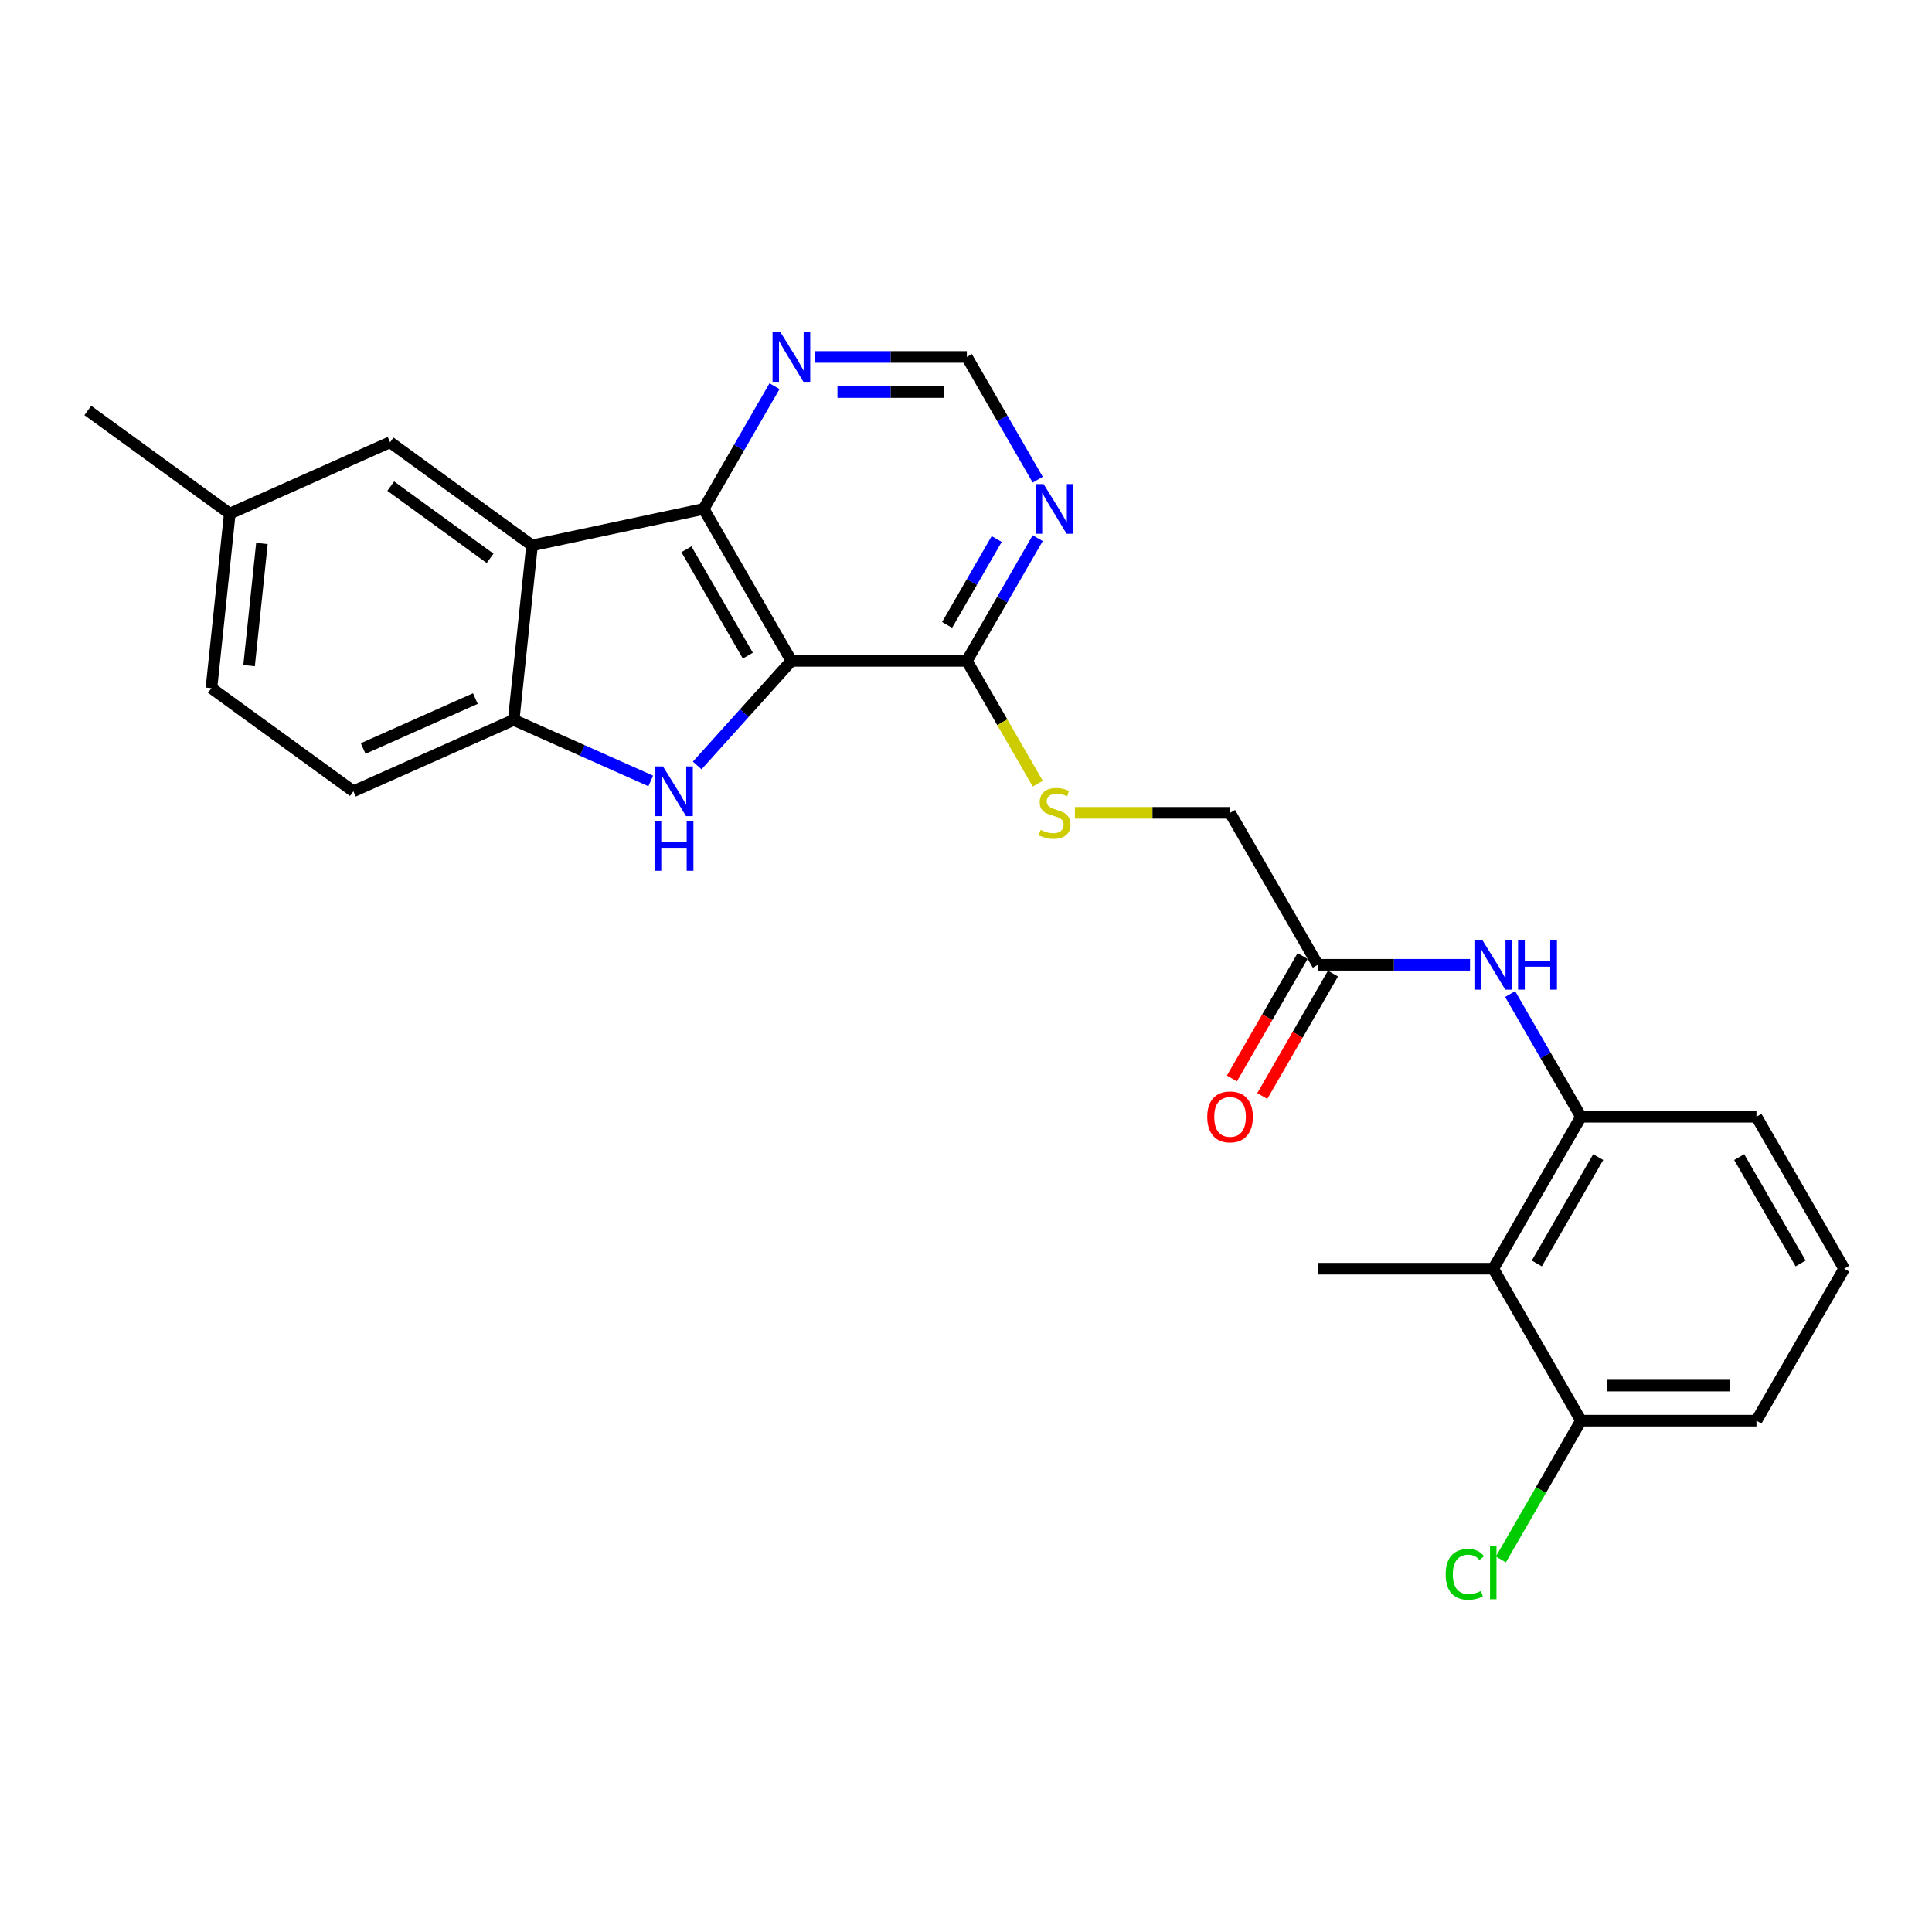 <?xml version='1.0' encoding='iso-8859-1'?>
<svg version='1.1' baseProfile='full'
              xmlns='http://www.w3.org/2000/svg'
                      xmlns:rdkit='http://www.rdkit.org/xml'
                      xmlns:xlink='http://www.w3.org/1999/xlink'
                  xml:space='preserve'
width='1000px' height='1000px' viewBox='0 0 1000 1000'>
<!-- END OF HEADER -->
<rect style='opacity:1.0;fill:#FFFFFF;stroke:none' width='1000' height='1000' x='0' y='0'> </rect>
<path class='bond-0' d='M 409.621,342.067 L 385.248,369.136' style='fill:none;fill-rule:evenodd;stroke:#000000;stroke-width:6px;stroke-linecap:butt;stroke-linejoin:miter;stroke-opacity:1' />
<path class='bond-0' d='M 385.248,369.136 L 360.875,396.205' style='fill:none;fill-rule:evenodd;stroke:#0000FF;stroke-width:6px;stroke-linecap:butt;stroke-linejoin:miter;stroke-opacity:1' />
<path class='bond-1' d='M 409.621,342.067 L 364.211,263.414' style='fill:none;fill-rule:evenodd;stroke:#000000;stroke-width:6px;stroke-linecap:butt;stroke-linejoin:miter;stroke-opacity:1' />
<path class='bond-1' d='M 387.079,339.351 L 355.292,284.294' style='fill:none;fill-rule:evenodd;stroke:#000000;stroke-width:6px;stroke-linecap:butt;stroke-linejoin:miter;stroke-opacity:1' />
<path class='bond-4' d='M 409.621,342.067 L 500.442,342.067' style='fill:none;fill-rule:evenodd;stroke:#000000;stroke-width:6px;stroke-linecap:butt;stroke-linejoin:miter;stroke-opacity:1' />
<path class='bond-3' d='M 336.825,404.206 L 301.353,388.413' style='fill:none;fill-rule:evenodd;stroke:#0000FF;stroke-width:6px;stroke-linecap:butt;stroke-linejoin:miter;stroke-opacity:1' />
<path class='bond-3' d='M 301.353,388.413 L 265.881,372.62' style='fill:none;fill-rule:evenodd;stroke:#000000;stroke-width:6px;stroke-linecap:butt;stroke-linejoin:miter;stroke-opacity:1' />
<path class='bond-2' d='M 364.211,263.414 L 275.374,282.297' style='fill:none;fill-rule:evenodd;stroke:#000000;stroke-width:6px;stroke-linecap:butt;stroke-linejoin:miter;stroke-opacity:1' />
<path class='bond-9' d='M 364.211,263.414 L 382.548,231.653' style='fill:none;fill-rule:evenodd;stroke:#000000;stroke-width:6px;stroke-linecap:butt;stroke-linejoin:miter;stroke-opacity:1' />
<path class='bond-9' d='M 382.548,231.653 L 400.885,199.892' style='fill:none;fill-rule:evenodd;stroke:#0000FF;stroke-width:6px;stroke-linecap:butt;stroke-linejoin:miter;stroke-opacity:1' />
<path class='bond-12' d='M 275.374,282.297 L 201.899,228.914' style='fill:none;fill-rule:evenodd;stroke:#000000;stroke-width:6px;stroke-linecap:butt;stroke-linejoin:miter;stroke-opacity:1' />
<path class='bond-12' d='M 253.677,288.984 L 202.244,251.616' style='fill:none;fill-rule:evenodd;stroke:#000000;stroke-width:6px;stroke-linecap:butt;stroke-linejoin:miter;stroke-opacity:1' />
<path class='bond-26' d='M 275.374,282.297 L 265.881,372.62' style='fill:none;fill-rule:evenodd;stroke:#000000;stroke-width:6px;stroke-linecap:butt;stroke-linejoin:miter;stroke-opacity:1' />
<path class='bond-15' d='M 265.881,372.62 L 182.912,409.56' style='fill:none;fill-rule:evenodd;stroke:#000000;stroke-width:6px;stroke-linecap:butt;stroke-linejoin:miter;stroke-opacity:1' />
<path class='bond-15' d='M 246.048,361.567 L 187.97,387.425' style='fill:none;fill-rule:evenodd;stroke:#000000;stroke-width:6px;stroke-linecap:butt;stroke-linejoin:miter;stroke-opacity:1' />
<path class='bond-7' d='M 500.442,342.067 L 518.779,310.306' style='fill:none;fill-rule:evenodd;stroke:#000000;stroke-width:6px;stroke-linecap:butt;stroke-linejoin:miter;stroke-opacity:1' />
<path class='bond-7' d='M 518.779,310.306 L 537.116,278.545' style='fill:none;fill-rule:evenodd;stroke:#0000FF;stroke-width:6px;stroke-linecap:butt;stroke-linejoin:miter;stroke-opacity:1' />
<path class='bond-7' d='M 490.212,323.457 L 503.048,301.224' style='fill:none;fill-rule:evenodd;stroke:#000000;stroke-width:6px;stroke-linecap:butt;stroke-linejoin:miter;stroke-opacity:1' />
<path class='bond-7' d='M 503.048,301.224 L 515.885,278.991' style='fill:none;fill-rule:evenodd;stroke:#0000FF;stroke-width:6px;stroke-linecap:butt;stroke-linejoin:miter;stroke-opacity:1' />
<path class='bond-11' d='M 500.442,342.067 L 518.79,373.847' style='fill:none;fill-rule:evenodd;stroke:#000000;stroke-width:6px;stroke-linecap:butt;stroke-linejoin:miter;stroke-opacity:1' />
<path class='bond-11' d='M 518.79,373.847 L 537.137,405.626' style='fill:none;fill-rule:evenodd;stroke:#CCCC00;stroke-width:6px;stroke-linecap:butt;stroke-linejoin:miter;stroke-opacity:1' />
<path class='bond-5' d='M 772.904,656.679 L 818.314,578.026' style='fill:none;fill-rule:evenodd;stroke:#000000;stroke-width:6px;stroke-linecap:butt;stroke-linejoin:miter;stroke-opacity:1' />
<path class='bond-5' d='M 795.446,653.964 L 827.233,598.906' style='fill:none;fill-rule:evenodd;stroke:#000000;stroke-width:6px;stroke-linecap:butt;stroke-linejoin:miter;stroke-opacity:1' />
<path class='bond-14' d='M 772.904,656.679 L 818.314,735.333' style='fill:none;fill-rule:evenodd;stroke:#000000;stroke-width:6px;stroke-linecap:butt;stroke-linejoin:miter;stroke-opacity:1' />
<path class='bond-22' d='M 772.904,656.679 L 682.083,656.679' style='fill:none;fill-rule:evenodd;stroke:#000000;stroke-width:6px;stroke-linecap:butt;stroke-linejoin:miter;stroke-opacity:1' />
<path class='bond-6' d='M 818.314,578.026 L 799.977,546.265' style='fill:none;fill-rule:evenodd;stroke:#000000;stroke-width:6px;stroke-linecap:butt;stroke-linejoin:miter;stroke-opacity:1' />
<path class='bond-6' d='M 799.977,546.265 L 781.64,514.504' style='fill:none;fill-rule:evenodd;stroke:#0000FF;stroke-width:6px;stroke-linecap:butt;stroke-linejoin:miter;stroke-opacity:1' />
<path class='bond-21' d='M 818.314,578.026 L 909.135,578.026' style='fill:none;fill-rule:evenodd;stroke:#000000;stroke-width:6px;stroke-linecap:butt;stroke-linejoin:miter;stroke-opacity:1' />
<path class='bond-13' d='M 537.116,248.283 L 518.779,216.522' style='fill:none;fill-rule:evenodd;stroke:#0000FF;stroke-width:6px;stroke-linecap:butt;stroke-linejoin:miter;stroke-opacity:1' />
<path class='bond-13' d='M 518.779,216.522 L 500.442,184.761' style='fill:none;fill-rule:evenodd;stroke:#000000;stroke-width:6px;stroke-linecap:butt;stroke-linejoin:miter;stroke-opacity:1' />
<path class='bond-8' d='M 760.879,499.373 L 721.481,499.373' style='fill:none;fill-rule:evenodd;stroke:#0000FF;stroke-width:6px;stroke-linecap:butt;stroke-linejoin:miter;stroke-opacity:1' />
<path class='bond-8' d='M 721.481,499.373 L 682.083,499.373' style='fill:none;fill-rule:evenodd;stroke:#000000;stroke-width:6px;stroke-linecap:butt;stroke-linejoin:miter;stroke-opacity:1' />
<path class='bond-27' d='M 421.646,184.761 L 461.044,184.761' style='fill:none;fill-rule:evenodd;stroke:#0000FF;stroke-width:6px;stroke-linecap:butt;stroke-linejoin:miter;stroke-opacity:1' />
<path class='bond-27' d='M 461.044,184.761 L 500.442,184.761' style='fill:none;fill-rule:evenodd;stroke:#000000;stroke-width:6px;stroke-linecap:butt;stroke-linejoin:miter;stroke-opacity:1' />
<path class='bond-27' d='M 433.465,202.925 L 461.044,202.925' style='fill:none;fill-rule:evenodd;stroke:#0000FF;stroke-width:6px;stroke-linecap:butt;stroke-linejoin:miter;stroke-opacity:1' />
<path class='bond-27' d='M 461.044,202.925 L 488.622,202.925' style='fill:none;fill-rule:evenodd;stroke:#000000;stroke-width:6px;stroke-linecap:butt;stroke-linejoin:miter;stroke-opacity:1' />
<path class='bond-10' d='M 682.083,499.373 L 636.673,420.72' style='fill:none;fill-rule:evenodd;stroke:#000000;stroke-width:6px;stroke-linecap:butt;stroke-linejoin:miter;stroke-opacity:1' />
<path class='bond-16' d='M 674.218,494.832 L 655.923,526.521' style='fill:none;fill-rule:evenodd;stroke:#000000;stroke-width:6px;stroke-linecap:butt;stroke-linejoin:miter;stroke-opacity:1' />
<path class='bond-16' d='M 655.923,526.521 L 637.627,558.209' style='fill:none;fill-rule:evenodd;stroke:#FF0000;stroke-width:6px;stroke-linecap:butt;stroke-linejoin:miter;stroke-opacity:1' />
<path class='bond-16' d='M 689.949,503.914 L 671.653,535.603' style='fill:none;fill-rule:evenodd;stroke:#000000;stroke-width:6px;stroke-linecap:butt;stroke-linejoin:miter;stroke-opacity:1' />
<path class='bond-16' d='M 671.653,535.603 L 653.358,567.291' style='fill:none;fill-rule:evenodd;stroke:#FF0000;stroke-width:6px;stroke-linecap:butt;stroke-linejoin:miter;stroke-opacity:1' />
<path class='bond-17' d='M 556.369,420.72 L 596.521,420.72' style='fill:none;fill-rule:evenodd;stroke:#CCCC00;stroke-width:6px;stroke-linecap:butt;stroke-linejoin:miter;stroke-opacity:1' />
<path class='bond-17' d='M 596.521,420.72 L 636.673,420.72' style='fill:none;fill-rule:evenodd;stroke:#000000;stroke-width:6px;stroke-linecap:butt;stroke-linejoin:miter;stroke-opacity:1' />
<path class='bond-18' d='M 201.899,228.914 L 118.93,265.854' style='fill:none;fill-rule:evenodd;stroke:#000000;stroke-width:6px;stroke-linecap:butt;stroke-linejoin:miter;stroke-opacity:1' />
<path class='bond-19' d='M 818.314,735.333 L 797.58,771.246' style='fill:none;fill-rule:evenodd;stroke:#000000;stroke-width:6px;stroke-linecap:butt;stroke-linejoin:miter;stroke-opacity:1' />
<path class='bond-19' d='M 797.58,771.246 L 776.846,807.159' style='fill:none;fill-rule:evenodd;stroke:#00CC00;stroke-width:6px;stroke-linecap:butt;stroke-linejoin:miter;stroke-opacity:1' />
<path class='bond-29' d='M 818.314,735.333 L 909.135,735.333' style='fill:none;fill-rule:evenodd;stroke:#000000;stroke-width:6px;stroke-linecap:butt;stroke-linejoin:miter;stroke-opacity:1' />
<path class='bond-29' d='M 831.937,717.168 L 895.512,717.168' style='fill:none;fill-rule:evenodd;stroke:#000000;stroke-width:6px;stroke-linecap:butt;stroke-linejoin:miter;stroke-opacity:1' />
<path class='bond-20' d='M 182.912,409.56 L 109.437,356.177' style='fill:none;fill-rule:evenodd;stroke:#000000;stroke-width:6px;stroke-linecap:butt;stroke-linejoin:miter;stroke-opacity:1' />
<path class='bond-25' d='M 118.93,265.854 L 45.455,212.471' style='fill:none;fill-rule:evenodd;stroke:#000000;stroke-width:6px;stroke-linecap:butt;stroke-linejoin:miter;stroke-opacity:1' />
<path class='bond-28' d='M 118.93,265.854 L 109.437,356.177' style='fill:none;fill-rule:evenodd;stroke:#000000;stroke-width:6px;stroke-linecap:butt;stroke-linejoin:miter;stroke-opacity:1' />
<path class='bond-28' d='M 135.571,281.301 L 128.925,344.527' style='fill:none;fill-rule:evenodd;stroke:#000000;stroke-width:6px;stroke-linecap:butt;stroke-linejoin:miter;stroke-opacity:1' />
<path class='bond-23' d='M 909.135,578.026 L 954.545,656.679' style='fill:none;fill-rule:evenodd;stroke:#000000;stroke-width:6px;stroke-linecap:butt;stroke-linejoin:miter;stroke-opacity:1' />
<path class='bond-23' d='M 900.216,598.906 L 932.003,653.964' style='fill:none;fill-rule:evenodd;stroke:#000000;stroke-width:6px;stroke-linecap:butt;stroke-linejoin:miter;stroke-opacity:1' />
<path class='bond-24' d='M 954.545,656.679 L 909.135,735.333' style='fill:none;fill-rule:evenodd;stroke:#000000;stroke-width:6px;stroke-linecap:butt;stroke-linejoin:miter;stroke-opacity:1' />
<path  class='atom-1' d='M 343.165 396.7
L 351.593 410.323
Q 352.428 411.667, 353.773 414.101
Q 355.117 416.535, 355.189 416.681
L 355.189 396.7
L 358.604 396.7
L 358.604 422.42
L 355.08 422.42
L 346.035 407.526
Q 344.981 405.782, 343.855 403.784
Q 342.765 401.786, 342.438 401.168
L 342.438 422.42
L 339.096 422.42
L 339.096 396.7
L 343.165 396.7
' fill='#0000FF'/>
<path  class='atom-1' d='M 338.787 424.992
L 342.275 424.992
L 342.275 435.927
L 355.425 435.927
L 355.425 424.992
L 358.913 424.992
L 358.913 450.713
L 355.425 450.713
L 355.425 438.833
L 342.275 438.833
L 342.275 450.713
L 338.787 450.713
L 338.787 424.992
' fill='#0000FF'/>
<path  class='atom-8' d='M 540.167 250.554
L 548.595 264.177
Q 549.43 265.521, 550.775 267.955
Q 552.119 270.389, 552.191 270.534
L 552.191 250.554
L 555.606 250.554
L 555.606 276.274
L 552.082 276.274
L 543.037 261.38
Q 541.983 259.636, 540.857 257.638
Q 539.767 255.64, 539.44 255.022
L 539.44 276.274
L 536.098 276.274
L 536.098 250.554
L 540.167 250.554
' fill='#0000FF'/>
<path  class='atom-9' d='M 767.219 486.513
L 775.647 500.136
Q 776.482 501.48, 777.826 503.914
Q 779.171 506.348, 779.243 506.494
L 779.243 486.513
L 782.658 486.513
L 782.658 512.234
L 779.134 512.234
L 770.089 497.339
Q 769.035 495.595, 767.909 493.597
Q 766.819 491.599, 766.492 490.981
L 766.492 512.234
L 763.15 512.234
L 763.15 486.513
L 767.219 486.513
' fill='#0000FF'/>
<path  class='atom-9' d='M 785.746 486.513
L 789.234 486.513
L 789.234 497.448
L 802.384 497.448
L 802.384 486.513
L 805.872 486.513
L 805.872 512.234
L 802.384 512.234
L 802.384 500.354
L 789.234 500.354
L 789.234 512.234
L 785.746 512.234
L 785.746 486.513
' fill='#0000FF'/>
<path  class='atom-10' d='M 403.936 171.901
L 412.364 185.524
Q 413.199 186.868, 414.543 189.302
Q 415.888 191.736, 415.96 191.881
L 415.96 171.901
L 419.375 171.901
L 419.375 197.621
L 415.851 197.621
L 406.806 182.727
Q 405.752 180.983, 404.626 178.985
Q 403.536 176.987, 403.209 176.369
L 403.209 197.621
L 399.867 197.621
L 399.867 171.901
L 403.936 171.901
' fill='#0000FF'/>
<path  class='atom-12' d='M 538.586 429.548
Q 538.877 429.657, 540.076 430.166
Q 541.275 430.674, 542.583 431.001
Q 543.927 431.292, 545.235 431.292
Q 547.668 431.292, 549.085 430.129
Q 550.502 428.93, 550.502 426.86
Q 550.502 425.443, 549.776 424.571
Q 549.085 423.699, 547.995 423.227
Q 546.906 422.755, 545.089 422.21
Q 542.801 421.519, 541.42 420.866
Q 540.076 420.212, 539.095 418.831
Q 538.15 417.451, 538.15 415.126
Q 538.15 411.892, 540.33 409.894
Q 542.546 407.896, 546.906 407.896
Q 549.885 407.896, 553.263 409.313
L 552.428 412.11
Q 549.34 410.839, 547.015 410.839
Q 544.508 410.839, 543.127 411.892
Q 541.747 412.91, 541.783 414.69
Q 541.783 416.07, 542.474 416.906
Q 543.2 417.741, 544.217 418.214
Q 545.271 418.686, 547.015 419.231
Q 549.34 419.957, 550.72 420.684
Q 552.101 421.41, 553.081 422.9
Q 554.099 424.353, 554.099 426.86
Q 554.099 430.42, 551.701 432.345
Q 549.34 434.234, 545.38 434.234
Q 543.091 434.234, 541.347 433.726
Q 539.64 433.254, 537.606 432.418
L 538.586 429.548
' fill='#CCCC00'/>
<path  class='atom-17' d='M 624.866 578.099
Q 624.866 571.923, 627.918 568.472
Q 630.969 565.021, 636.673 565.021
Q 642.376 565.021, 645.428 568.472
Q 648.48 571.923, 648.48 578.099
Q 648.48 584.348, 645.392 587.908
Q 642.304 591.432, 636.673 591.432
Q 631.006 591.432, 627.918 587.908
Q 624.866 584.384, 624.866 578.099
M 636.673 588.525
Q 640.596 588.525, 642.703 585.91
Q 644.847 583.258, 644.847 578.099
Q 644.847 573.049, 642.703 570.506
Q 640.596 567.927, 636.673 567.927
Q 632.749 567.927, 630.606 570.47
Q 628.499 573.013, 628.499 578.099
Q 628.499 583.294, 630.606 585.91
Q 632.749 588.525, 636.673 588.525
' fill='#FF0000'/>
<path  class='atom-20' d='M 748.273 814.876
Q 748.273 808.482, 751.252 805.14
Q 754.268 801.761, 759.971 801.761
Q 765.275 801.761, 768.109 805.503
L 765.711 807.465
Q 763.64 804.74, 759.971 804.74
Q 756.084 804.74, 754.013 807.356
Q 751.979 809.935, 751.979 814.876
Q 751.979 819.962, 754.086 822.577
Q 756.229 825.193, 760.371 825.193
Q 763.204 825.193, 766.51 823.485
L 767.527 826.21
Q 766.183 827.082, 764.149 827.591
Q 762.114 828.099, 759.862 828.099
Q 754.268 828.099, 751.252 824.684
Q 748.273 821.269, 748.273 814.876
' fill='#00CC00'/>
<path  class='atom-20' d='M 771.233 800.199
L 774.575 800.199
L 774.575 827.772
L 771.233 827.772
L 771.233 800.199
' fill='#00CC00'/>
</svg>
